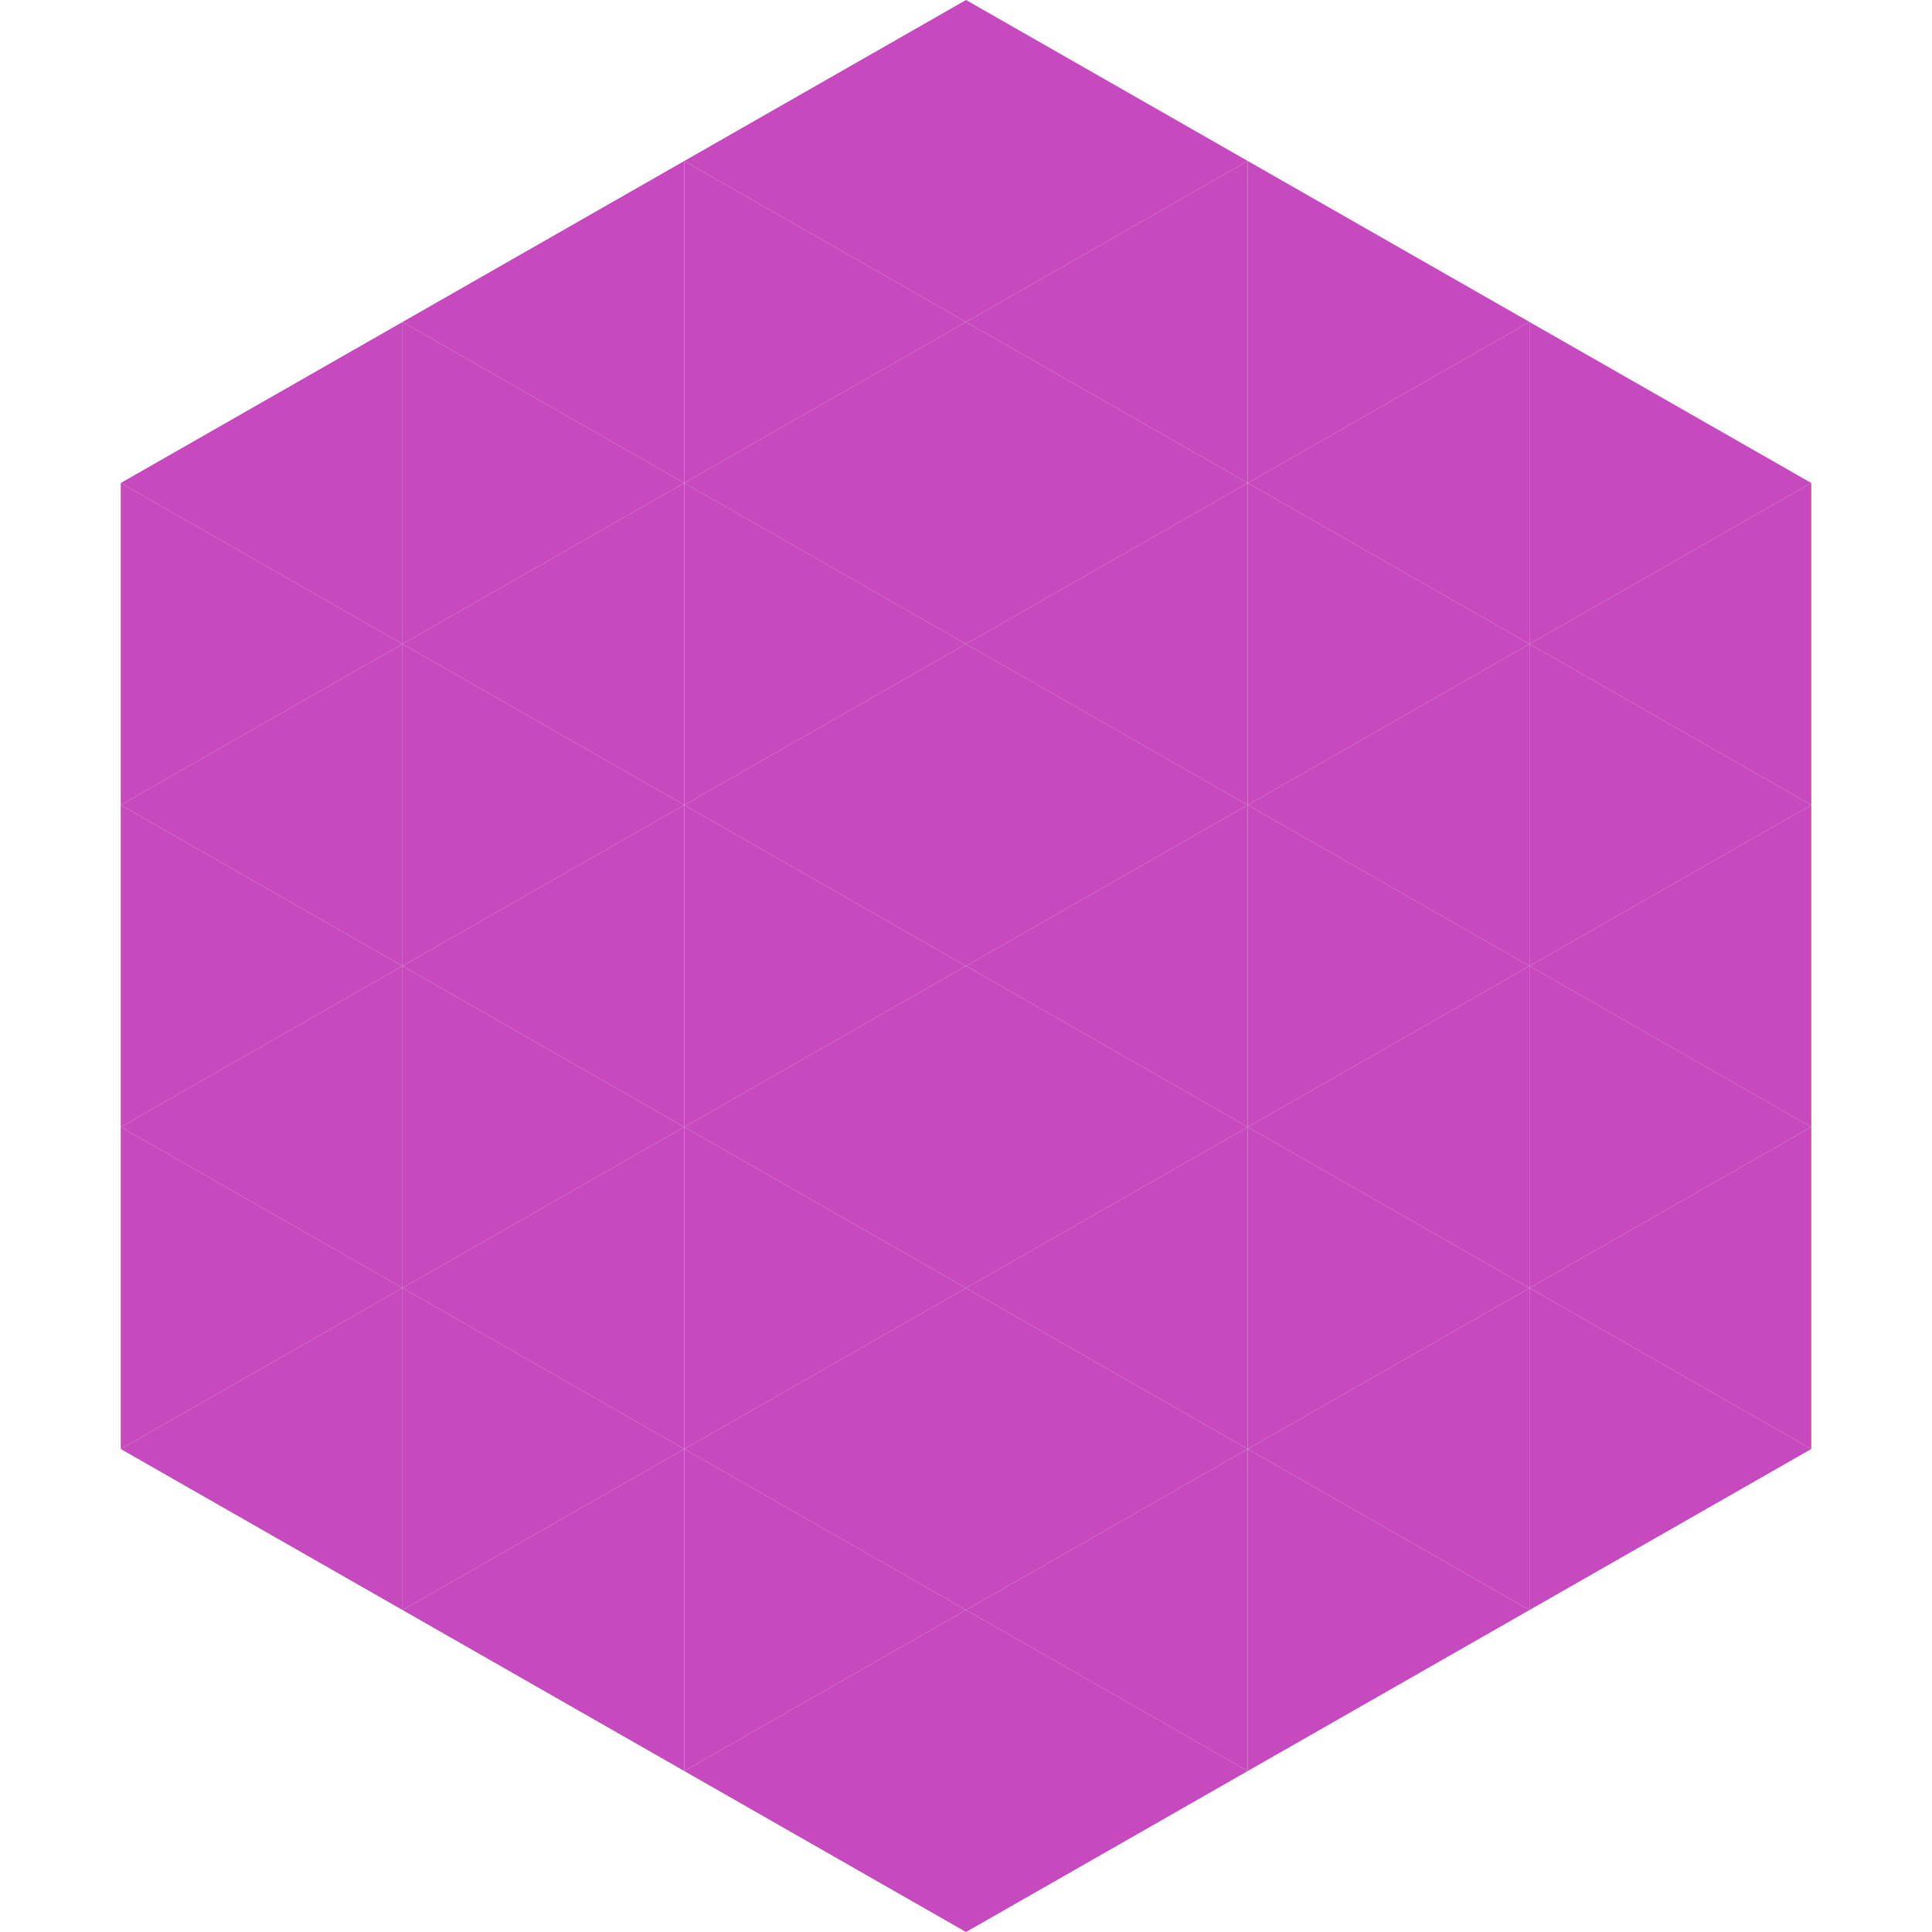 <?xml version="1.0"?>
<!-- Generated by SVGo -->
<svg width="240" height="240"
     xmlns="http://www.w3.org/2000/svg"
     xmlns:xlink="http://www.w3.org/1999/xlink">
<polygon points="50,40 15,60 50,80" style="fill:rgb(198,73,189)" />
<polygon points="190,40 225,60 190,80" style="fill:rgb(198,73,189)" />
<polygon points="15,60 50,80 15,100" style="fill:rgb(198,73,189)" />
<polygon points="225,60 190,80 225,100" style="fill:rgb(198,73,189)" />
<polygon points="50,80 15,100 50,120" style="fill:rgb(198,73,189)" />
<polygon points="190,80 225,100 190,120" style="fill:rgb(198,73,189)" />
<polygon points="15,100 50,120 15,140" style="fill:rgb(198,73,189)" />
<polygon points="225,100 190,120 225,140" style="fill:rgb(198,73,189)" />
<polygon points="50,120 15,140 50,160" style="fill:rgb(198,73,189)" />
<polygon points="190,120 225,140 190,160" style="fill:rgb(198,73,189)" />
<polygon points="15,140 50,160 15,180" style="fill:rgb(198,73,189)" />
<polygon points="225,140 190,160 225,180" style="fill:rgb(198,73,189)" />
<polygon points="50,160 15,180 50,200" style="fill:rgb(198,73,189)" />
<polygon points="190,160 225,180 190,200" style="fill:rgb(198,73,189)" />
<polygon points="15,180 50,200 15,220" style="fill:rgb(255,255,255); fill-opacity:0" />
<polygon points="225,180 190,200 225,220" style="fill:rgb(255,255,255); fill-opacity:0" />
<polygon points="50,0 85,20 50,40" style="fill:rgb(255,255,255); fill-opacity:0" />
<polygon points="190,0 155,20 190,40" style="fill:rgb(255,255,255); fill-opacity:0" />
<polygon points="85,20 50,40 85,60" style="fill:rgb(198,73,189)" />
<polygon points="155,20 190,40 155,60" style="fill:rgb(198,73,189)" />
<polygon points="50,40 85,60 50,80" style="fill:rgb(198,73,189)" />
<polygon points="190,40 155,60 190,80" style="fill:rgb(198,73,189)" />
<polygon points="85,60 50,80 85,100" style="fill:rgb(198,73,189)" />
<polygon points="155,60 190,80 155,100" style="fill:rgb(198,73,189)" />
<polygon points="50,80 85,100 50,120" style="fill:rgb(198,73,189)" />
<polygon points="190,80 155,100 190,120" style="fill:rgb(198,73,189)" />
<polygon points="85,100 50,120 85,140" style="fill:rgb(198,73,189)" />
<polygon points="155,100 190,120 155,140" style="fill:rgb(198,73,189)" />
<polygon points="50,120 85,140 50,160" style="fill:rgb(198,73,189)" />
<polygon points="190,120 155,140 190,160" style="fill:rgb(198,73,189)" />
<polygon points="85,140 50,160 85,180" style="fill:rgb(198,73,189)" />
<polygon points="155,140 190,160 155,180" style="fill:rgb(198,73,189)" />
<polygon points="50,160 85,180 50,200" style="fill:rgb(198,73,189)" />
<polygon points="190,160 155,180 190,200" style="fill:rgb(198,73,189)" />
<polygon points="85,180 50,200 85,220" style="fill:rgb(198,73,189)" />
<polygon points="155,180 190,200 155,220" style="fill:rgb(198,73,189)" />
<polygon points="120,0 85,20 120,40" style="fill:rgb(198,73,189)" />
<polygon points="120,0 155,20 120,40" style="fill:rgb(198,73,189)" />
<polygon points="85,20 120,40 85,60" style="fill:rgb(198,73,189)" />
<polygon points="155,20 120,40 155,60" style="fill:rgb(198,73,189)" />
<polygon points="120,40 85,60 120,80" style="fill:rgb(198,73,189)" />
<polygon points="120,40 155,60 120,80" style="fill:rgb(198,73,189)" />
<polygon points="85,60 120,80 85,100" style="fill:rgb(198,73,189)" />
<polygon points="155,60 120,80 155,100" style="fill:rgb(198,73,189)" />
<polygon points="120,80 85,100 120,120" style="fill:rgb(198,73,189)" />
<polygon points="120,80 155,100 120,120" style="fill:rgb(198,73,189)" />
<polygon points="85,100 120,120 85,140" style="fill:rgb(198,73,189)" />
<polygon points="155,100 120,120 155,140" style="fill:rgb(198,73,189)" />
<polygon points="120,120 85,140 120,160" style="fill:rgb(198,73,189)" />
<polygon points="120,120 155,140 120,160" style="fill:rgb(198,73,189)" />
<polygon points="85,140 120,160 85,180" style="fill:rgb(198,73,189)" />
<polygon points="155,140 120,160 155,180" style="fill:rgb(198,73,189)" />
<polygon points="120,160 85,180 120,200" style="fill:rgb(198,73,189)" />
<polygon points="120,160 155,180 120,200" style="fill:rgb(198,73,189)" />
<polygon points="85,180 120,200 85,220" style="fill:rgb(198,73,189)" />
<polygon points="155,180 120,200 155,220" style="fill:rgb(198,73,189)" />
<polygon points="120,200 85,220 120,240" style="fill:rgb(198,73,189)" />
<polygon points="120,200 155,220 120,240" style="fill:rgb(198,73,189)" />
<polygon points="85,220 120,240 85,260" style="fill:rgb(255,255,255); fill-opacity:0" />
<polygon points="155,220 120,240 155,260" style="fill:rgb(255,255,255); fill-opacity:0" />
</svg>
